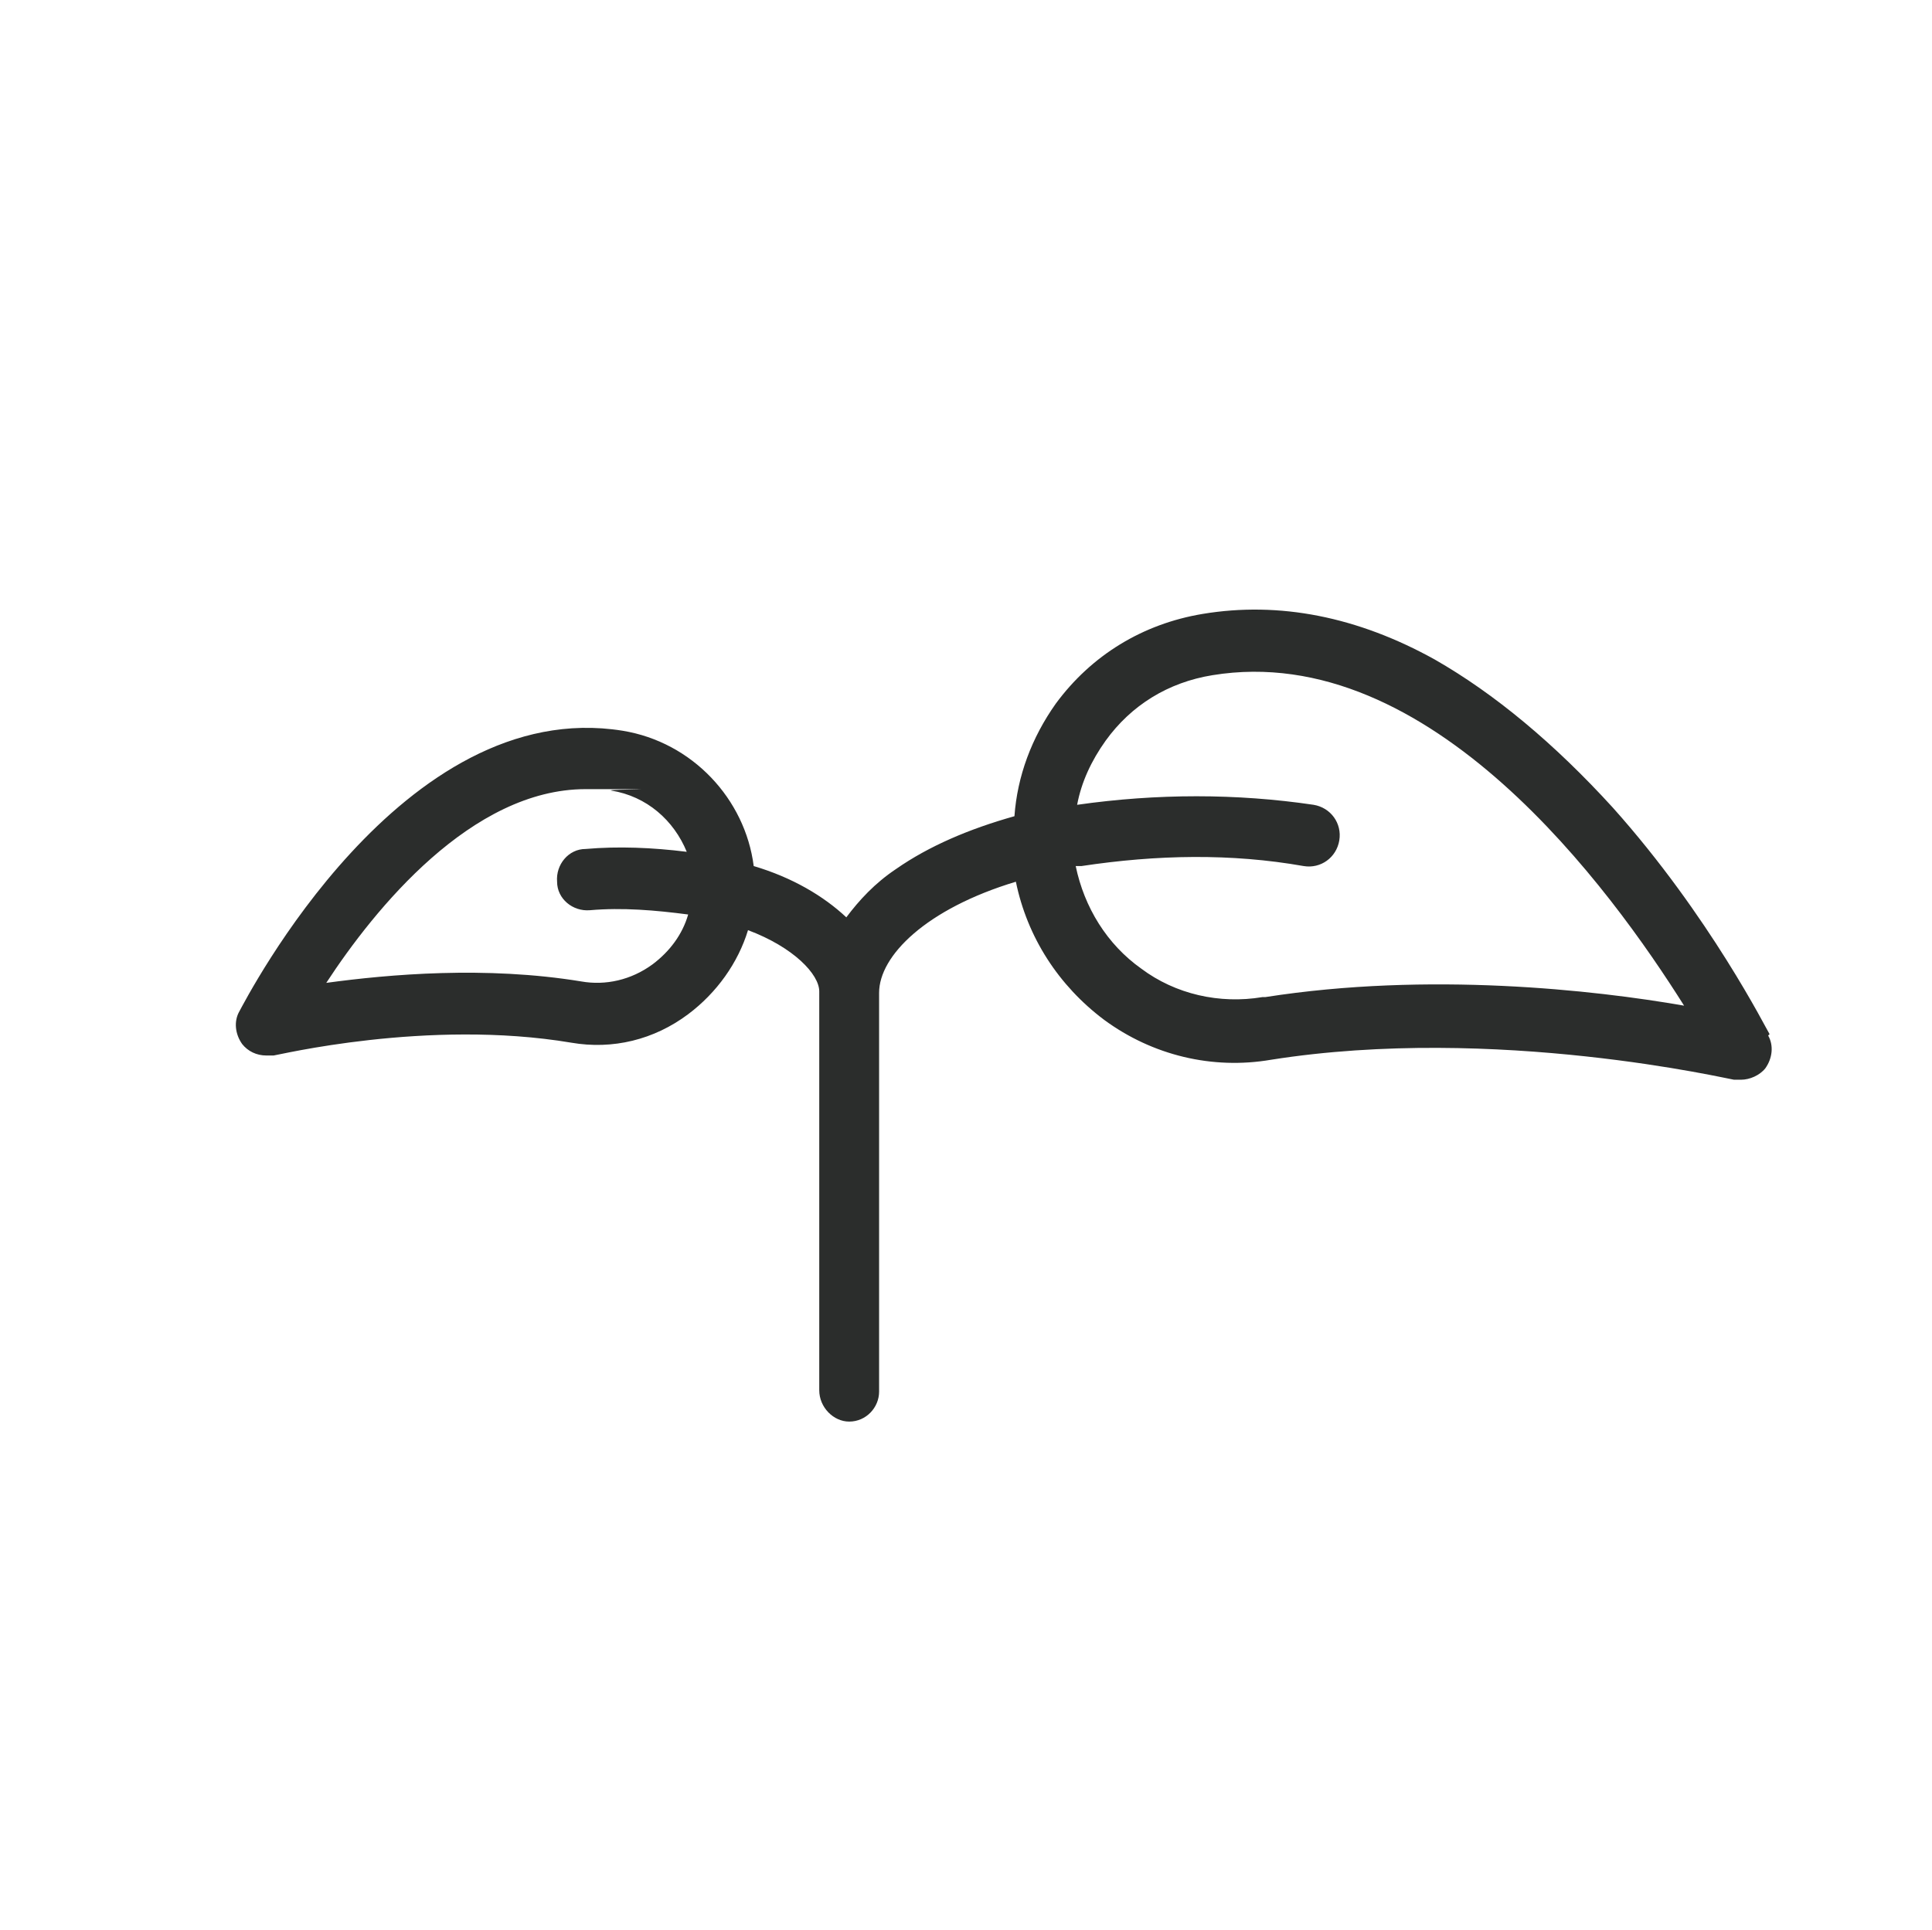 <?xml version="1.0" encoding="UTF-8"?>
<svg xmlns="http://www.w3.org/2000/svg" version="1.1" viewBox="0 0 135.6 135.5">
  <defs>
    <style>
      .cls-1 {
        fill: #2b2d2c;
      }
    </style>
  </defs>
  <!-- Generator: Adobe Illustrator 28.7.4, SVG Export Plug-In . SVG Version: 1.2.0 Build 166)  -->
  <g>
    <g id="Ebene_1">
      <g id="Ebene_1-2" data-name="Ebene_1">
        <g id="Ebene_1-2">
          <path class="cls-1" d="M124.2,72.6c-.2-.3-4.2-8.3-11-15.9-4.1-4.5-8.3-8-12.5-10.4-5.4-3-10.9-4.1-16.3-3.2-4.2.7-7.8,2.9-10.3,6.3-1.7,2.4-2.7,5.1-2.9,7.9-3.2.9-6,2.1-8.3,3.7-1.5,1-2.6,2.2-3.5,3.4-1.6-1.5-3.8-2.8-6.5-3.6-.6-4.7-4.3-8.7-9.2-9.5-15.5-2.5-26.4,18.8-26.9,19.7-.4.7-.3,1.6.2,2.3.4.5,1,.8,1.7.8s.3,0,.5,0,10.8-2.6,20.9-.9c2.9.5,5.8-.2,8.2-2,2-1.5,3.5-3.6,4.2-5.9,3.2,1.2,5,3.1,5,4.3v15.8h0v12.2c0,1.2,1,2.2,2.1,2.2h0c1.2,0,2.1-1,2.1-2.1v-10.4h0v-17.6c0-2.6,3.3-5.9,9.6-7.8.8,3.9,3,7.3,6.2,9.7,3.4,2.5,7.6,3.5,11.7,2.8,15.8-2.5,32.3,1.4,32.5,1.4h.5c.6,0,1.3-.3,1.7-.8.5-.7.6-1.6.2-2.3h0ZM45.8,67.7c-1.5,1.1-3.3,1.5-5,1.2-6.7-1.1-13.5-.5-17.9.1,3.4-5.2,10.2-13.6,18.2-13.6s1.2,0,1.8.1c2.5.4,4.4,2.1,5.3,4.3-2.4-.3-4.8-.4-7.1-.2-1.2,0-2.1,1.1-2,2.3,0,1.2,1.1,2.1,2.3,2,2.3-.2,4.6,0,6.9.3-.4,1.4-1.3,2.6-2.5,3.5h0ZM88.6,70c-3,.5-6.1-.2-8.5-2-2.4-1.7-4-4.3-4.6-7.2h.4c5.3-.8,10.5-.9,15.6,0,1.2.2,2.3-.6,2.5-1.8.2-1.2-.6-2.3-1.8-2.5-5.4-.8-11-.8-16.6,0,.3-1.6,1-3.1,2-4.5,1.8-2.5,4.4-4.1,7.5-4.6,15.3-2.5,28,15.1,33.1,23.2-6.3-1.1-17.9-2.4-29.4-.6h-.2Z"/>
        </g>
      </g>
    </g>
  </g>
</svg>